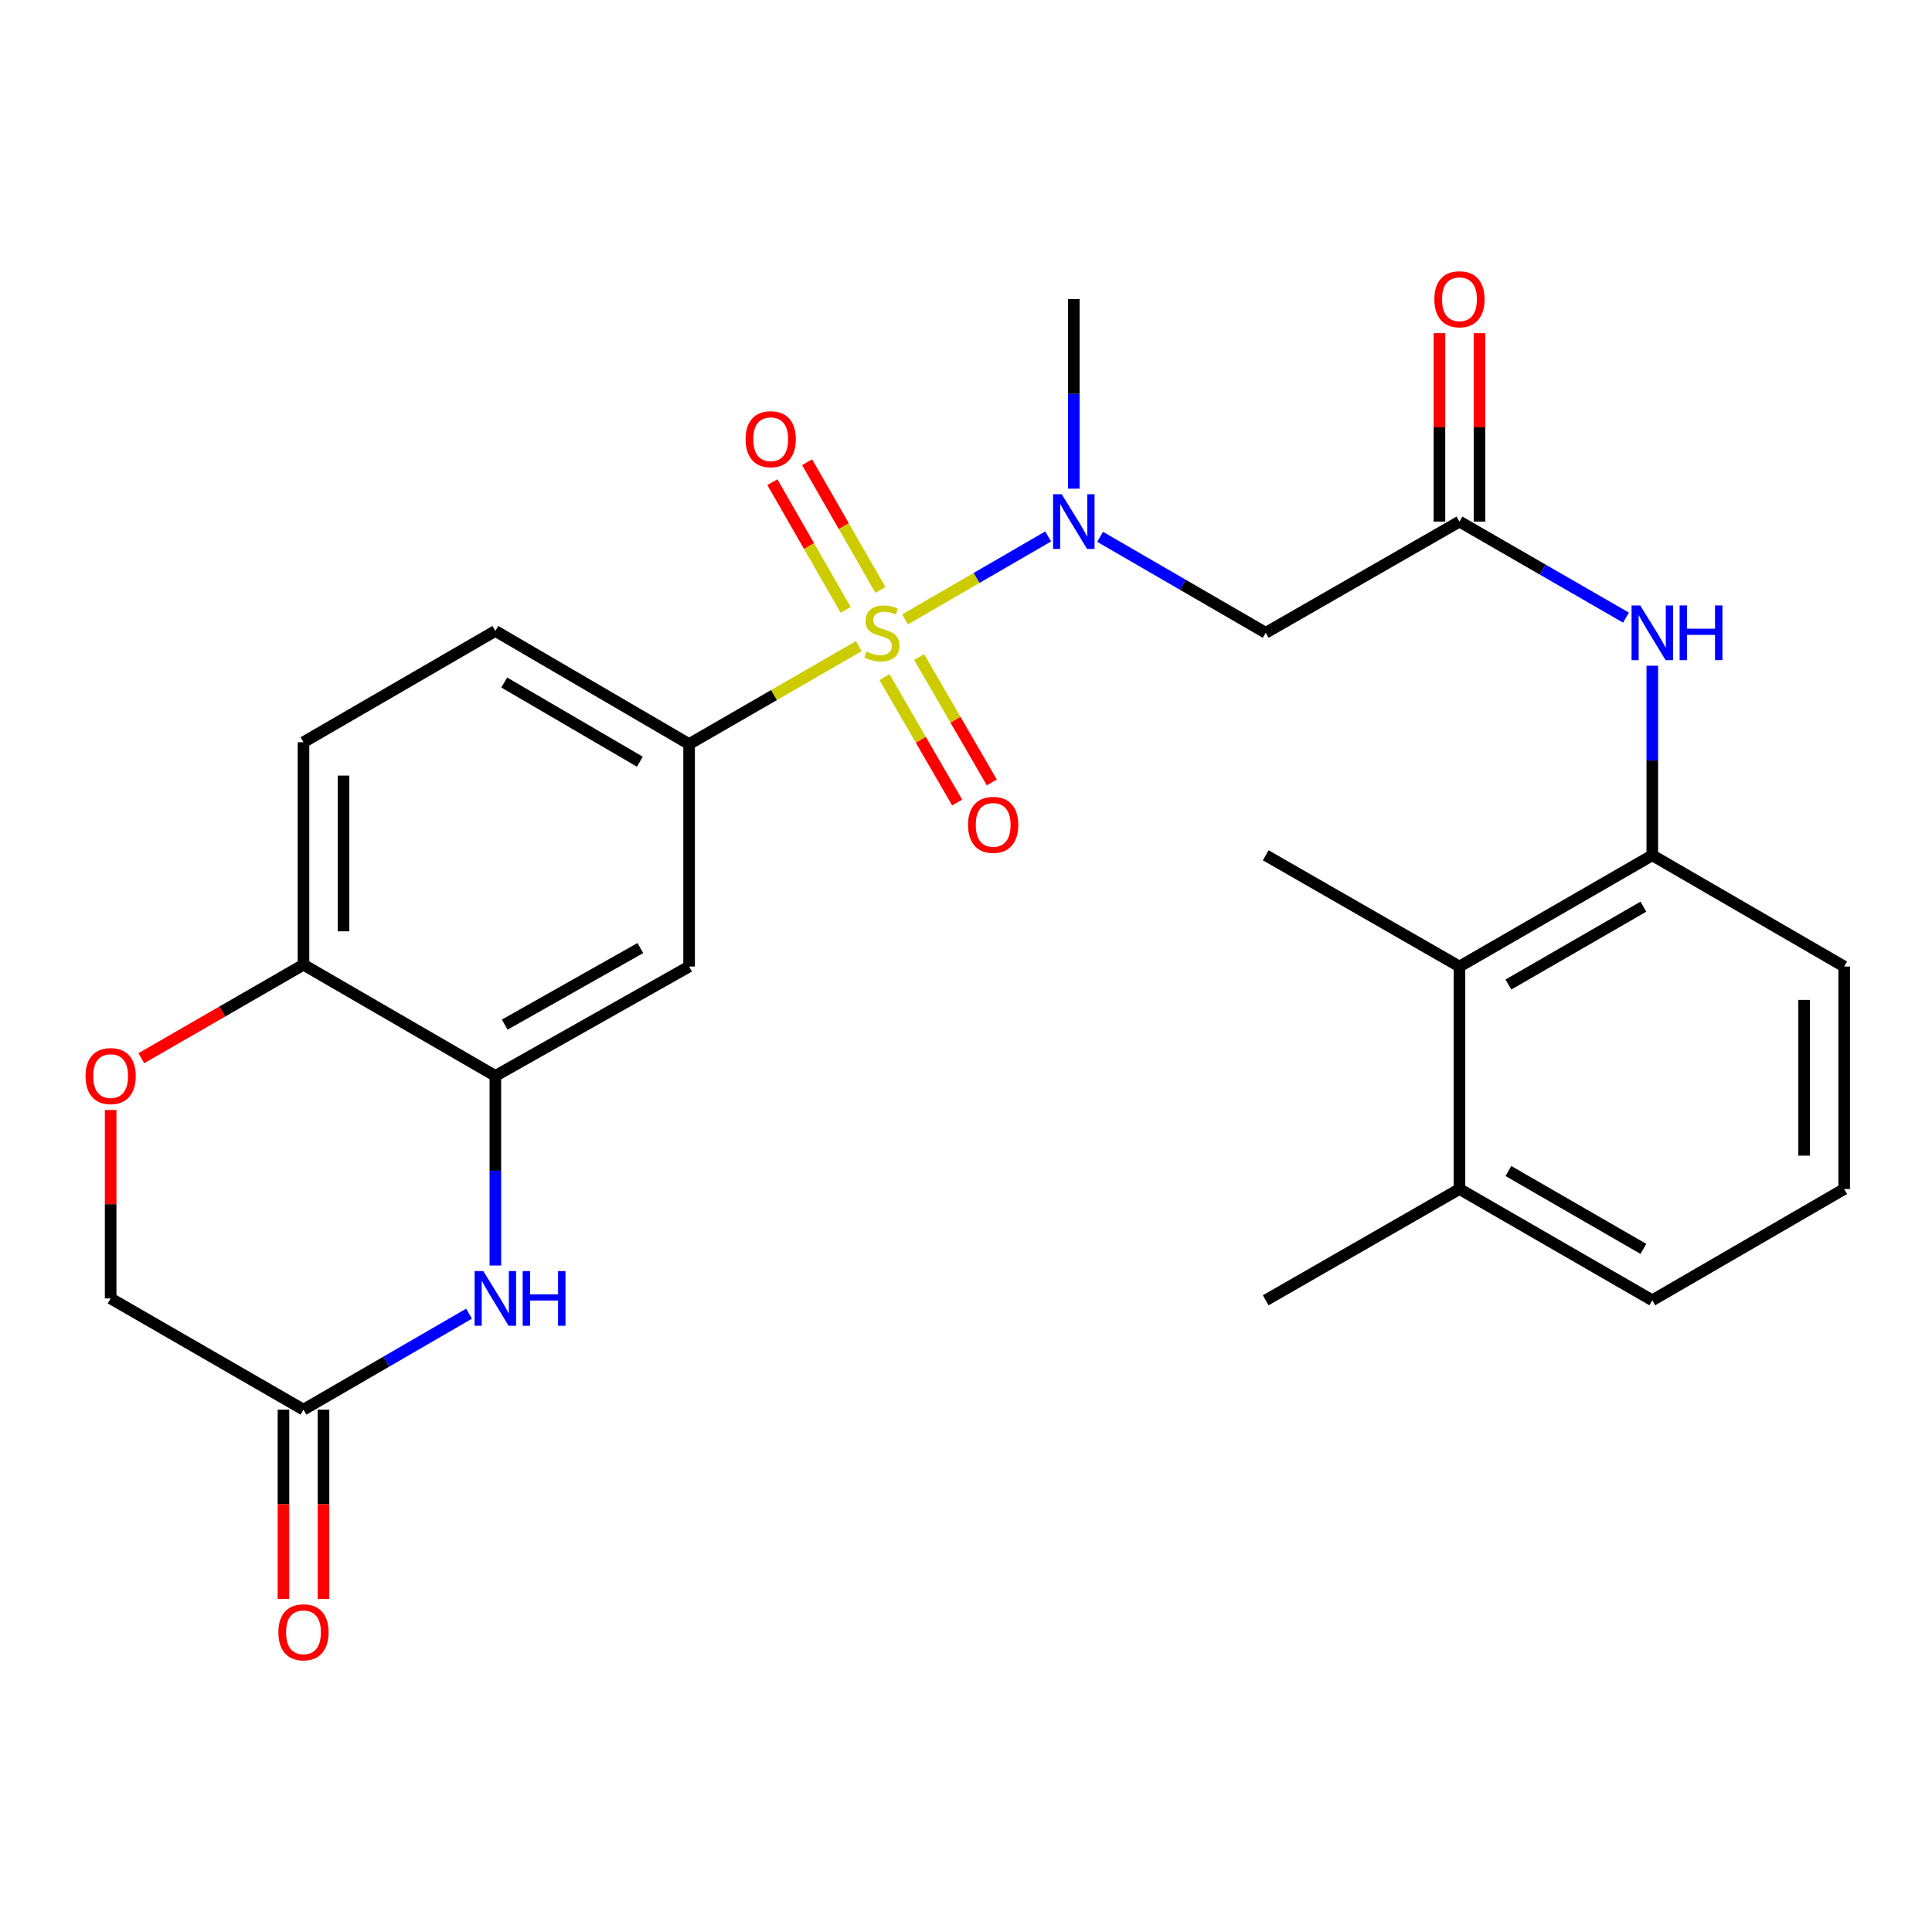 <?xml version='1.0' encoding='iso-8859-1'?>
<svg version='1.1' baseProfile='full'
              xmlns='http://www.w3.org/2000/svg'
                      xmlns:rdkit='http://www.rdkit.org/xml'
                      xmlns:xlink='http://www.w3.org/1999/xlink'
                  xml:space='preserve'
width='1000px' height='1000px' viewBox='0 0 1000 1000'>
<!-- END OF HEADER -->
<rect style='opacity:1.0;fill:#FFFFFF;stroke:none' width='1000' height='1000' x='0' y='0'> </rect>
<path class='bond-0' d='M 468.437,320.608 L 505.487,299.133' style='fill:none;fill-rule:evenodd;stroke:#CCCC00;stroke-width:6px;stroke-linecap:butt;stroke-linejoin:miter;stroke-opacity:1' />
<path class='bond-0' d='M 505.487,299.133 L 542.537,277.659' style='fill:none;fill-rule:evenodd;stroke:#0000FF;stroke-width:6px;stroke-linecap:butt;stroke-linejoin:miter;stroke-opacity:1' />
<path class='bond-1' d='M 444.526,334.437 L 400.602,359.785' style='fill:none;fill-rule:evenodd;stroke:#CCCC00;stroke-width:6px;stroke-linecap:butt;stroke-linejoin:miter;stroke-opacity:1' />
<path class='bond-1' d='M 400.602,359.785 L 356.677,385.133' style='fill:none;fill-rule:evenodd;stroke:#000000;stroke-width:6px;stroke-linecap:butt;stroke-linejoin:miter;stroke-opacity:1' />
<path class='bond-11' d='M 457.807,350.483 L 476.617,382.937' style='fill:none;fill-rule:evenodd;stroke:#CCCC00;stroke-width:6px;stroke-linecap:butt;stroke-linejoin:miter;stroke-opacity:1' />
<path class='bond-11' d='M 476.617,382.937 L 495.428,415.392' style='fill:none;fill-rule:evenodd;stroke:#FF0000;stroke-width:6px;stroke-linecap:butt;stroke-linejoin:miter;stroke-opacity:1' />
<path class='bond-11' d='M 475.743,340.087 L 494.554,372.542' style='fill:none;fill-rule:evenodd;stroke:#CCCC00;stroke-width:6px;stroke-linecap:butt;stroke-linejoin:miter;stroke-opacity:1' />
<path class='bond-11' d='M 494.554,372.542 L 513.364,404.996' style='fill:none;fill-rule:evenodd;stroke:#FF0000;stroke-width:6px;stroke-linecap:butt;stroke-linejoin:miter;stroke-opacity:1' />
<path class='bond-12' d='M 455.71,305.362 L 436.732,272.307' style='fill:none;fill-rule:evenodd;stroke:#CCCC00;stroke-width:6px;stroke-linecap:butt;stroke-linejoin:miter;stroke-opacity:1' />
<path class='bond-12' d='M 436.732,272.307 L 417.753,239.252' style='fill:none;fill-rule:evenodd;stroke:#FF0000;stroke-width:6px;stroke-linecap:butt;stroke-linejoin:miter;stroke-opacity:1' />
<path class='bond-12' d='M 437.731,315.685 L 418.753,282.629' style='fill:none;fill-rule:evenodd;stroke:#CCCC00;stroke-width:6px;stroke-linecap:butt;stroke-linejoin:miter;stroke-opacity:1' />
<path class='bond-12' d='M 418.753,282.629 L 399.774,249.574' style='fill:none;fill-rule:evenodd;stroke:#FF0000;stroke-width:6px;stroke-linecap:butt;stroke-linejoin:miter;stroke-opacity:1' />
<path class='bond-4' d='M 569.412,277.857 L 612.275,302.696' style='fill:none;fill-rule:evenodd;stroke:#0000FF;stroke-width:6px;stroke-linecap:butt;stroke-linejoin:miter;stroke-opacity:1' />
<path class='bond-4' d='M 612.275,302.696 L 655.139,327.534' style='fill:none;fill-rule:evenodd;stroke:#000000;stroke-width:6px;stroke-linecap:butt;stroke-linejoin:miter;stroke-opacity:1' />
<path class='bond-21' d='M 555.801,252.931 L 555.801,203.87' style='fill:none;fill-rule:evenodd;stroke:#0000FF;stroke-width:6px;stroke-linecap:butt;stroke-linejoin:miter;stroke-opacity:1' />
<path class='bond-21' d='M 555.801,203.87 L 555.801,154.808' style='fill:none;fill-rule:evenodd;stroke:#000000;stroke-width:6px;stroke-linecap:butt;stroke-linejoin:miter;stroke-opacity:1' />
<path class='bond-6' d='M 356.677,385.133 L 356.677,500.272' style='fill:none;fill-rule:evenodd;stroke:#000000;stroke-width:6px;stroke-linecap:butt;stroke-linejoin:miter;stroke-opacity:1' />
<path class='bond-15' d='M 356.677,385.133 L 256.395,326.578' style='fill:none;fill-rule:evenodd;stroke:#000000;stroke-width:6px;stroke-linecap:butt;stroke-linejoin:miter;stroke-opacity:1' />
<path class='bond-15' d='M 331.181,394.252 L 260.984,353.264' style='fill:none;fill-rule:evenodd;stroke:#000000;stroke-width:6px;stroke-linecap:butt;stroke-linejoin:miter;stroke-opacity:1' />
<path class='bond-2' d='M 256.395,655.026 L 256.395,605.959' style='fill:none;fill-rule:evenodd;stroke:#0000FF;stroke-width:6px;stroke-linecap:butt;stroke-linejoin:miter;stroke-opacity:1' />
<path class='bond-2' d='M 256.395,605.959 L 256.395,556.892' style='fill:none;fill-rule:evenodd;stroke:#000000;stroke-width:6px;stroke-linecap:butt;stroke-linejoin:miter;stroke-opacity:1' />
<path class='bond-9' d='M 242.785,679.954 L 199.933,704.792' style='fill:none;fill-rule:evenodd;stroke:#0000FF;stroke-width:6px;stroke-linecap:butt;stroke-linejoin:miter;stroke-opacity:1' />
<path class='bond-9' d='M 199.933,704.792 L 157.081,729.63' style='fill:none;fill-rule:evenodd;stroke:#000000;stroke-width:6px;stroke-linecap:butt;stroke-linejoin:miter;stroke-opacity:1' />
<path class='bond-3' d='M 256.395,556.892 L 356.677,500.272' style='fill:none;fill-rule:evenodd;stroke:#000000;stroke-width:6px;stroke-linecap:butt;stroke-linejoin:miter;stroke-opacity:1' />
<path class='bond-3' d='M 261.245,530.346 L 331.442,490.713' style='fill:none;fill-rule:evenodd;stroke:#000000;stroke-width:6px;stroke-linecap:butt;stroke-linejoin:miter;stroke-opacity:1' />
<path class='bond-27' d='M 256.395,556.892 L 157.081,499.328' style='fill:none;fill-rule:evenodd;stroke:#000000;stroke-width:6px;stroke-linecap:butt;stroke-linejoin:miter;stroke-opacity:1' />
<path class='bond-5' d='M 655.139,327.534 L 755.421,269.97' style='fill:none;fill-rule:evenodd;stroke:#000000;stroke-width:6px;stroke-linecap:butt;stroke-linejoin:miter;stroke-opacity:1' />
<path class='bond-7' d='M 755.421,269.97 L 798.516,294.825' style='fill:none;fill-rule:evenodd;stroke:#000000;stroke-width:6px;stroke-linecap:butt;stroke-linejoin:miter;stroke-opacity:1' />
<path class='bond-7' d='M 798.516,294.825 L 841.61,319.679' style='fill:none;fill-rule:evenodd;stroke:#0000FF;stroke-width:6px;stroke-linecap:butt;stroke-linejoin:miter;stroke-opacity:1' />
<path class='bond-16' d='M 765.787,269.97 L 765.787,221.209' style='fill:none;fill-rule:evenodd;stroke:#000000;stroke-width:6px;stroke-linecap:butt;stroke-linejoin:miter;stroke-opacity:1' />
<path class='bond-16' d='M 765.787,221.209 L 765.787,172.447' style='fill:none;fill-rule:evenodd;stroke:#FF0000;stroke-width:6px;stroke-linecap:butt;stroke-linejoin:miter;stroke-opacity:1' />
<path class='bond-16' d='M 745.055,269.97 L 745.055,221.209' style='fill:none;fill-rule:evenodd;stroke:#000000;stroke-width:6px;stroke-linecap:butt;stroke-linejoin:miter;stroke-opacity:1' />
<path class='bond-16' d='M 745.055,221.209 L 745.055,172.447' style='fill:none;fill-rule:evenodd;stroke:#FF0000;stroke-width:6px;stroke-linecap:butt;stroke-linejoin:miter;stroke-opacity:1' />
<path class='bond-8' d='M 855.231,344.573 L 855.231,393.635' style='fill:none;fill-rule:evenodd;stroke:#0000FF;stroke-width:6px;stroke-linecap:butt;stroke-linejoin:miter;stroke-opacity:1' />
<path class='bond-8' d='M 855.231,393.635 L 855.231,442.697' style='fill:none;fill-rule:evenodd;stroke:#000000;stroke-width:6px;stroke-linecap:butt;stroke-linejoin:miter;stroke-opacity:1' />
<path class='bond-14' d='M 855.231,442.697 L 755.421,500.272' style='fill:none;fill-rule:evenodd;stroke:#000000;stroke-width:6px;stroke-linecap:butt;stroke-linejoin:miter;stroke-opacity:1' />
<path class='bond-14' d='M 850.618,469.291 L 780.752,509.594' style='fill:none;fill-rule:evenodd;stroke:#000000;stroke-width:6px;stroke-linecap:butt;stroke-linejoin:miter;stroke-opacity:1' />
<path class='bond-22' d='M 855.231,442.697 L 954.545,500.272' style='fill:none;fill-rule:evenodd;stroke:#000000;stroke-width:6px;stroke-linecap:butt;stroke-linejoin:miter;stroke-opacity:1' />
<path class='bond-17' d='M 146.715,729.63 L 146.715,778.612' style='fill:none;fill-rule:evenodd;stroke:#000000;stroke-width:6px;stroke-linecap:butt;stroke-linejoin:miter;stroke-opacity:1' />
<path class='bond-17' d='M 146.715,778.612 L 146.715,827.593' style='fill:none;fill-rule:evenodd;stroke:#FF0000;stroke-width:6px;stroke-linecap:butt;stroke-linejoin:miter;stroke-opacity:1' />
<path class='bond-17' d='M 167.446,729.63 L 167.446,778.612' style='fill:none;fill-rule:evenodd;stroke:#000000;stroke-width:6px;stroke-linecap:butt;stroke-linejoin:miter;stroke-opacity:1' />
<path class='bond-17' d='M 167.446,778.612 L 167.446,827.593' style='fill:none;fill-rule:evenodd;stroke:#FF0000;stroke-width:6px;stroke-linecap:butt;stroke-linejoin:miter;stroke-opacity:1' />
<path class='bond-28' d='M 157.081,729.63 L 57.271,672.066' style='fill:none;fill-rule:evenodd;stroke:#000000;stroke-width:6px;stroke-linecap:butt;stroke-linejoin:miter;stroke-opacity:1' />
<path class='bond-10' d='M 73.151,547.733 L 115.116,523.53' style='fill:none;fill-rule:evenodd;stroke:#FF0000;stroke-width:6px;stroke-linecap:butt;stroke-linejoin:miter;stroke-opacity:1' />
<path class='bond-10' d='M 115.116,523.53 L 157.081,499.328' style='fill:none;fill-rule:evenodd;stroke:#000000;stroke-width:6px;stroke-linecap:butt;stroke-linejoin:miter;stroke-opacity:1' />
<path class='bond-18' d='M 57.271,574.531 L 57.271,623.298' style='fill:none;fill-rule:evenodd;stroke:#FF0000;stroke-width:6px;stroke-linecap:butt;stroke-linejoin:miter;stroke-opacity:1' />
<path class='bond-18' d='M 57.271,623.298 L 57.271,672.066' style='fill:none;fill-rule:evenodd;stroke:#000000;stroke-width:6px;stroke-linecap:butt;stroke-linejoin:miter;stroke-opacity:1' />
<path class='bond-13' d='M 157.081,499.328 L 157.081,384.165' style='fill:none;fill-rule:evenodd;stroke:#000000;stroke-width:6px;stroke-linecap:butt;stroke-linejoin:miter;stroke-opacity:1' />
<path class='bond-13' d='M 177.812,482.053 L 177.812,401.44' style='fill:none;fill-rule:evenodd;stroke:#000000;stroke-width:6px;stroke-linecap:butt;stroke-linejoin:miter;stroke-opacity:1' />
<path class='bond-19' d='M 755.421,500.272 L 755.421,615.435' style='fill:none;fill-rule:evenodd;stroke:#000000;stroke-width:6px;stroke-linecap:butt;stroke-linejoin:miter;stroke-opacity:1' />
<path class='bond-24' d='M 755.421,500.272 L 655.139,442.697' style='fill:none;fill-rule:evenodd;stroke:#000000;stroke-width:6px;stroke-linecap:butt;stroke-linejoin:miter;stroke-opacity:1' />
<path class='bond-20' d='M 256.395,326.578 L 157.081,384.165' style='fill:none;fill-rule:evenodd;stroke:#000000;stroke-width:6px;stroke-linecap:butt;stroke-linejoin:miter;stroke-opacity:1' />
<path class='bond-26' d='M 755.421,615.435 L 655.139,673.022' style='fill:none;fill-rule:evenodd;stroke:#000000;stroke-width:6px;stroke-linecap:butt;stroke-linejoin:miter;stroke-opacity:1' />
<path class='bond-29' d='M 755.421,615.435 L 855.231,673.022' style='fill:none;fill-rule:evenodd;stroke:#000000;stroke-width:6px;stroke-linecap:butt;stroke-linejoin:miter;stroke-opacity:1' />
<path class='bond-29' d='M 780.753,606.116 L 850.62,646.427' style='fill:none;fill-rule:evenodd;stroke:#000000;stroke-width:6px;stroke-linecap:butt;stroke-linejoin:miter;stroke-opacity:1' />
<path class='bond-23' d='M 954.545,500.272 L 954.545,615.435' style='fill:none;fill-rule:evenodd;stroke:#000000;stroke-width:6px;stroke-linecap:butt;stroke-linejoin:miter;stroke-opacity:1' />
<path class='bond-23' d='M 933.814,517.547 L 933.814,598.16' style='fill:none;fill-rule:evenodd;stroke:#000000;stroke-width:6px;stroke-linecap:butt;stroke-linejoin:miter;stroke-opacity:1' />
<path class='bond-25' d='M 954.545,615.435 L 855.231,673.022' style='fill:none;fill-rule:evenodd;stroke:#000000;stroke-width:6px;stroke-linecap:butt;stroke-linejoin:miter;stroke-opacity:1' />
<path  class='atom-0' d='M 448.487 337.254
Q 448.807 337.374, 450.127 337.934
Q 451.447 338.494, 452.887 338.854
Q 454.367 339.174, 455.807 339.174
Q 458.487 339.174, 460.047 337.894
Q 461.607 336.574, 461.607 334.294
Q 461.607 332.734, 460.807 331.774
Q 460.047 330.814, 458.847 330.294
Q 457.647 329.774, 455.647 329.174
Q 453.127 328.414, 451.607 327.694
Q 450.127 326.974, 449.047 325.454
Q 448.007 323.934, 448.007 321.374
Q 448.007 317.814, 450.407 315.614
Q 452.847 313.414, 457.647 313.414
Q 460.927 313.414, 464.647 314.974
L 463.727 318.054
Q 460.327 316.654, 457.767 316.654
Q 455.007 316.654, 453.487 317.814
Q 451.967 318.934, 452.007 320.894
Q 452.007 322.414, 452.767 323.334
Q 453.567 324.254, 454.687 324.774
Q 455.847 325.294, 457.767 325.894
Q 460.327 326.694, 461.847 327.494
Q 463.367 328.294, 464.447 329.934
Q 465.567 331.534, 465.567 334.294
Q 465.567 338.214, 462.927 340.334
Q 460.327 342.414, 455.967 342.414
Q 453.447 342.414, 451.527 341.854
Q 449.647 341.334, 447.407 340.414
L 448.487 337.254
' fill='#CCCC00'/>
<path  class='atom-1' d='M 549.541 255.81
L 558.821 270.81
Q 559.741 272.29, 561.221 274.97
Q 562.701 277.65, 562.781 277.81
L 562.781 255.81
L 566.541 255.81
L 566.541 284.13
L 562.661 284.13
L 552.701 267.73
Q 551.541 265.81, 550.301 263.61
Q 549.101 261.41, 548.741 260.73
L 548.741 284.13
L 545.061 284.13
L 545.061 255.81
L 549.541 255.81
' fill='#0000FF'/>
<path  class='atom-3' d='M 250.135 657.906
L 259.415 672.906
Q 260.335 674.386, 261.815 677.066
Q 263.295 679.746, 263.375 679.906
L 263.375 657.906
L 267.135 657.906
L 267.135 686.226
L 263.255 686.226
L 253.295 669.826
Q 252.135 667.906, 250.895 665.706
Q 249.695 663.506, 249.335 662.826
L 249.335 686.226
L 245.655 686.226
L 245.655 657.906
L 250.135 657.906
' fill='#0000FF'/>
<path  class='atom-3' d='M 270.535 657.906
L 274.375 657.906
L 274.375 669.946
L 288.855 669.946
L 288.855 657.906
L 292.695 657.906
L 292.695 686.226
L 288.855 686.226
L 288.855 673.146
L 274.375 673.146
L 274.375 686.226
L 270.535 686.226
L 270.535 657.906
' fill='#0000FF'/>
<path  class='atom-8' d='M 848.971 313.374
L 858.251 328.374
Q 859.171 329.854, 860.651 332.534
Q 862.131 335.214, 862.211 335.374
L 862.211 313.374
L 865.971 313.374
L 865.971 341.694
L 862.091 341.694
L 852.131 325.294
Q 850.971 323.374, 849.731 321.174
Q 848.531 318.974, 848.171 318.294
L 848.171 341.694
L 844.491 341.694
L 844.491 313.374
L 848.971 313.374
' fill='#0000FF'/>
<path  class='atom-8' d='M 869.371 313.374
L 873.211 313.374
L 873.211 325.414
L 887.691 325.414
L 887.691 313.374
L 891.531 313.374
L 891.531 341.694
L 887.691 341.694
L 887.691 328.614
L 873.211 328.614
L 873.211 341.694
L 869.371 341.694
L 869.371 313.374
' fill='#0000FF'/>
<path  class='atom-11' d='M 44.271 556.972
Q 44.271 550.172, 47.631 546.372
Q 50.991 542.572, 57.271 542.572
Q 63.551 542.572, 66.911 546.372
Q 70.271 550.172, 70.271 556.972
Q 70.271 563.852, 66.871 567.772
Q 63.471 571.652, 57.271 571.652
Q 51.031 571.652, 47.631 567.772
Q 44.271 563.892, 44.271 556.972
M 57.271 568.452
Q 61.591 568.452, 63.911 565.572
Q 66.271 562.652, 66.271 556.972
Q 66.271 551.412, 63.911 548.612
Q 61.591 545.772, 57.271 545.772
Q 52.951 545.772, 50.591 548.572
Q 48.271 551.372, 48.271 556.972
Q 48.271 562.692, 50.591 565.572
Q 52.951 568.452, 57.271 568.452
' fill='#FF0000'/>
<path  class='atom-12' d='M 501.062 426.952
Q 501.062 420.152, 504.422 416.352
Q 507.782 412.552, 514.062 412.552
Q 520.342 412.552, 523.702 416.352
Q 527.062 420.152, 527.062 426.952
Q 527.062 433.832, 523.662 437.752
Q 520.262 441.632, 514.062 441.632
Q 507.822 441.632, 504.422 437.752
Q 501.062 433.872, 501.062 426.952
M 514.062 438.432
Q 518.382 438.432, 520.702 435.552
Q 523.062 432.632, 523.062 426.952
Q 523.062 421.392, 520.702 418.592
Q 518.382 415.752, 514.062 415.752
Q 509.742 415.752, 507.382 418.552
Q 505.062 421.352, 505.062 426.952
Q 505.062 432.672, 507.382 435.552
Q 509.742 438.432, 514.062 438.432
' fill='#FF0000'/>
<path  class='atom-13' d='M 385.911 227.332
Q 385.911 220.532, 389.271 216.732
Q 392.631 212.932, 398.911 212.932
Q 405.191 212.932, 408.551 216.732
Q 411.911 220.532, 411.911 227.332
Q 411.911 234.212, 408.511 238.132
Q 405.111 242.012, 398.911 242.012
Q 392.671 242.012, 389.271 238.132
Q 385.911 234.252, 385.911 227.332
M 398.911 238.812
Q 403.231 238.812, 405.551 235.932
Q 407.911 233.012, 407.911 227.332
Q 407.911 221.772, 405.551 218.972
Q 403.231 216.132, 398.911 216.132
Q 394.591 216.132, 392.231 218.932
Q 389.911 221.732, 389.911 227.332
Q 389.911 233.052, 392.231 235.932
Q 394.591 238.812, 398.911 238.812
' fill='#FF0000'/>
<path  class='atom-17' d='M 742.421 154.888
Q 742.421 148.088, 745.781 144.288
Q 749.141 140.488, 755.421 140.488
Q 761.701 140.488, 765.061 144.288
Q 768.421 148.088, 768.421 154.888
Q 768.421 161.768, 765.021 165.688
Q 761.621 169.568, 755.421 169.568
Q 749.181 169.568, 745.781 165.688
Q 742.421 161.808, 742.421 154.888
M 755.421 166.368
Q 759.741 166.368, 762.061 163.488
Q 764.421 160.568, 764.421 154.888
Q 764.421 149.328, 762.061 146.528
Q 759.741 143.688, 755.421 143.688
Q 751.101 143.688, 748.741 146.488
Q 746.421 149.288, 746.421 154.888
Q 746.421 160.608, 748.741 163.488
Q 751.101 166.368, 755.421 166.368
' fill='#FF0000'/>
<path  class='atom-18' d='M 144.081 844.872
Q 144.081 838.072, 147.441 834.272
Q 150.801 830.472, 157.081 830.472
Q 163.361 830.472, 166.721 834.272
Q 170.081 838.072, 170.081 844.872
Q 170.081 851.752, 166.681 855.672
Q 163.281 859.552, 157.081 859.552
Q 150.841 859.552, 147.441 855.672
Q 144.081 851.792, 144.081 844.872
M 157.081 856.352
Q 161.401 856.352, 163.721 853.472
Q 166.081 850.552, 166.081 844.872
Q 166.081 839.312, 163.721 836.512
Q 161.401 833.672, 157.081 833.672
Q 152.761 833.672, 150.401 836.472
Q 148.081 839.272, 148.081 844.872
Q 148.081 850.592, 150.401 853.472
Q 152.761 856.352, 157.081 856.352
' fill='#FF0000'/>
</svg>
